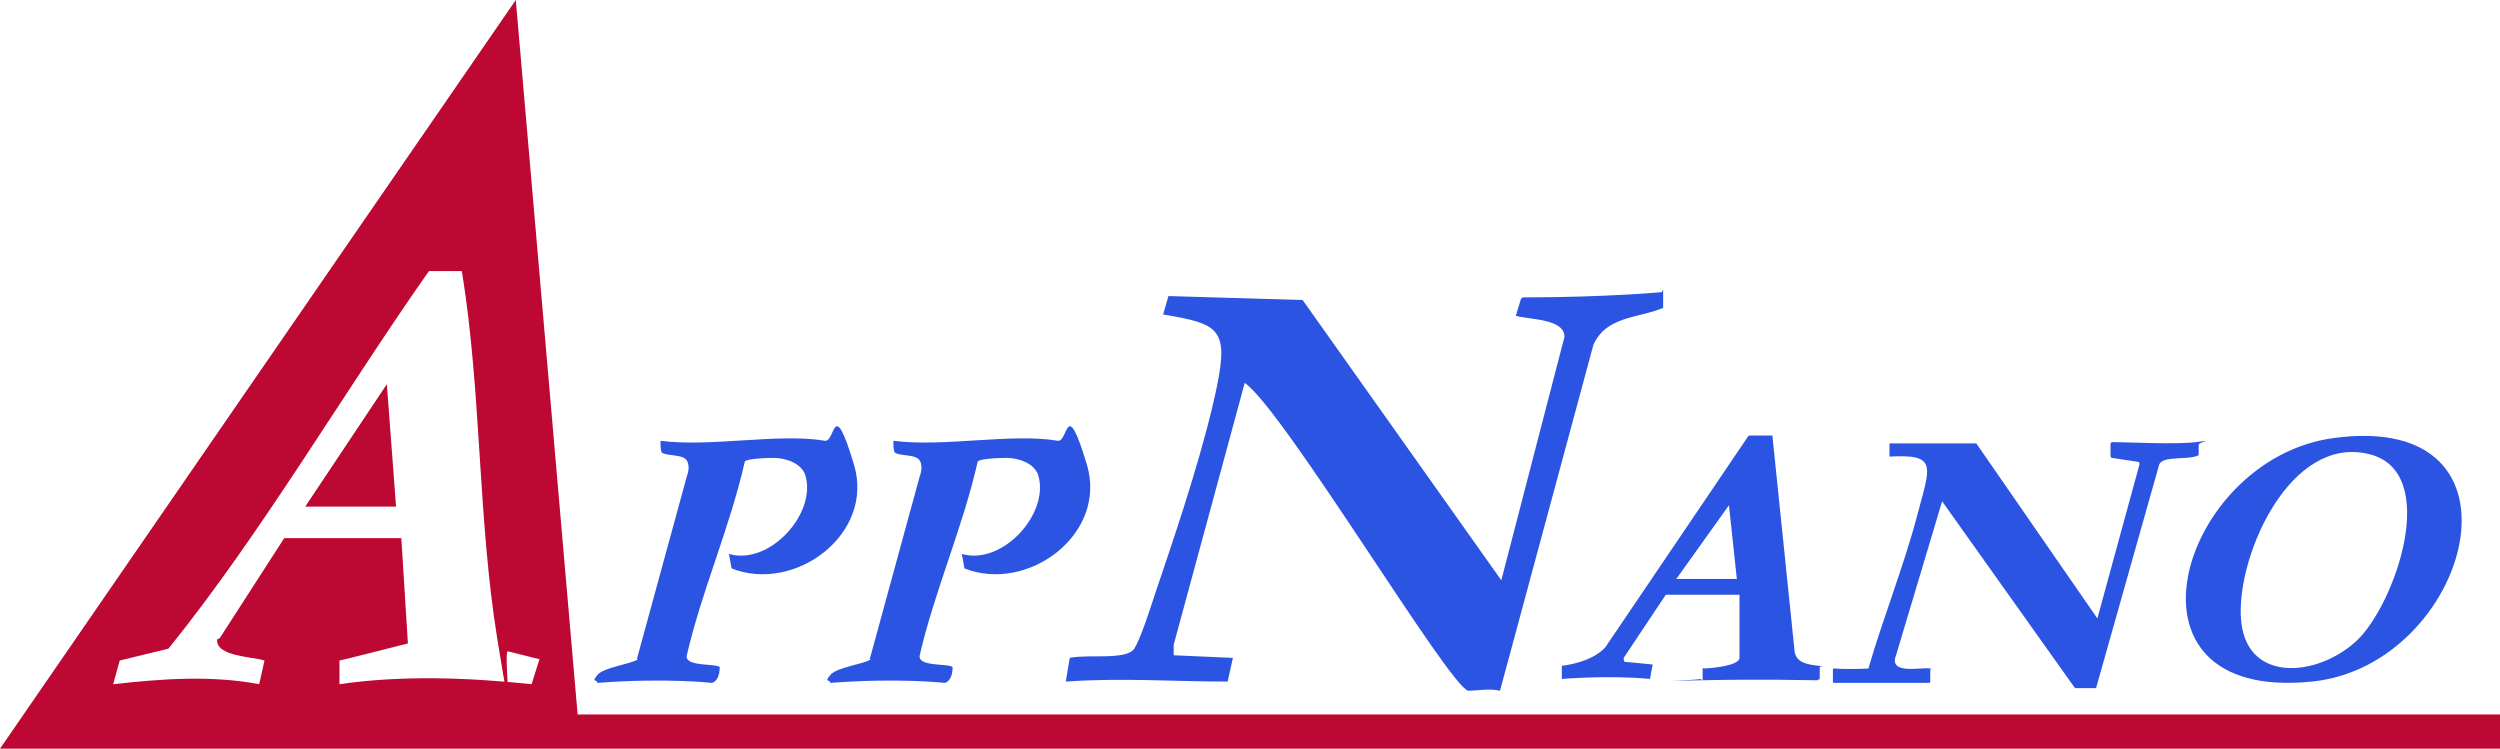 <?xml version="1.0" encoding="UTF-8"?>
<svg id="_レイヤー_1" data-name="レイヤー_1" xmlns="http://www.w3.org/2000/svg" version="1.1" viewBox="0 0 190 56.9">
  <!-- Generator: Adobe Illustrator 29.7.1, SVG Export Plug-In . SVG Version: 2.1.1 Build 8)  -->
  <defs>
    <style>
      .st0 {
        fill: #bd0833;
      }

      .st1 {
        fill: #2b54e2;
      }

      .st2 {
        fill: #3156a4;
      }
    </style>
  </defs>
  <path class="st1" d="M48.5,50.1c-.6.4-2.6.6-3.1,1.2s0,.3,0,.6c5.2-.4,8.7,0,8.7,0,.4-.1.6-.6.6-1.2-.3-.3-2.7,0-2.5-.9,1.1-4.8,3.3-9.8,4.4-14.7,0-.2,1.3-.3,2.2-.3s2.1.4,2.4,1.3c.9,2.9-2.7,6.9-5.8,6l.2,1.1c4.8,1.9,10.9-2.6,9.3-7.9s-1.4-1.7-2.2-1.8c-3.5-.6-8.7.5-12.5,0,0,.4,0,.7.1.9.5.3,1.6.1,1.9.6s0,1.2,0,1.2l-3.8,13.9Z"/>
  <path class="st1" d="M66.2,50.1c-.6.4-2.6.6-3.1,1.2s0,.3,0,.6c5.2-.4,8.7,0,8.7,0,.4-.1.6-.6.6-1.2-.3-.3-2.7,0-2.5-.9,1.1-4.8,3.3-9.8,4.4-14.7,0-.2,1.3-.3,2.2-.3s2.1.4,2.4,1.3c.9,2.9-2.7,6.9-5.8,6l.2,1.1c4.8,1.9,10.9-2.6,9.3-7.9s-1.4-1.7-2.2-1.8c-3.5-.6-8.7.5-12.5,0,0,.4,0,.7.1.9.5.3,1.6.1,1.9.6s0,1.2,0,1.2l-3.8,13.9Z"/>
  <path class="st1" d="M126.4,22v1.4c-1.9.8-4.3.6-5.3,2.8l-7.1,26.3c-.7-.2-1.9,0-2.4,0-1.4-.2-14-21.3-17-23.4l-5.4,19.9v.8c0,0,4.5.2,4.5.2l-.4,1.8c-4.1,0-8.1-.3-12.3,0l.3-1.8c1.4-.3,4.3.2,4.9-.7s1.6-4.3,2-5.4c1.5-4.4,3.4-10.2,4.3-14.6s0-4.7-4.1-5.4l.4-1.4,10.2.3,15.1,21.3,4.8-18.5c0-1.4-2.7-1.3-3.7-1.6l.4-1.3c0,0,.1-.1.2-.1,6.3,0,10.5-.4,10.5-.4"/>
  <path class="st1" d="M142,50.8c1.1-3.8,2.7-7.8,3.7-11.6s1.6-4.7-2.1-4.5v-1s6.6,0,6.6,0l9.2,13.3,3.2-11.7c0-.1,0-.2-.1-.2l-2-.3c0,0-.1,0-.1-.2v-.8c0-.1,0-.2.2-.2.9,0,4.8.2,6.3,0s.2,0,.2.2v.8c-.8.4-2.7,0-3,.7l-4.8,17h-1.6s-10.1-14.2-10.1-14.2l-3.5,11.7c-.6,1.5,1.9.9,2.5,1s.1,0,.1.1v.9c0,0,0,.1-.1.1h-7.2c0,0-.1,0-.1-.1v-.9c0,0,0-.1.1-.1.9.1,2.8,0,2.8,0Z"/>
  <path class="st1" d="M129.4,51.7c0-.3,0-.6,0-.8s0-.1.1-.1c.5,0,2.7-.2,2.7-.8v-4.8c-.1,0-5.6,0-5.6,0l-3.2,4.8c0,.1,0,.3.1.3l2.1.2-.2,1.1c-3.1-.3-6.7,0-6.7,0,0-.4,0-1,0-1,0,0,2.2-.2,3.3-1.4l10.9-16.1h1.8c0,0,1.7,16.5,1.7,16.5.2.8,1,.9,1.8,1s.1,0,.1.1v.9c0,0-.2.1-.2.1-.7,0-4-.1-8.8,0s-.1,0-.1-.1ZM127.4,44h4.6s-.6-5.6-.6-5.6l-4,5.6Z"/>
  <path class="st1" d="M177.3,33.3c-11.6,1.6-17.2,20.1-1.6,18.5,12-1.2,17.4-20.7,1.6-18.5ZM179.1,48.7c-3,2.8-8.6,3.3-8.8-1.9-.2-4.8,3.8-13.7,9.7-12.3,5.6,1.3,2,11.5-.9,14.2Z"/>
  <path class="st2" d="M106.2,6.8"/>
  <g>
    <polygon class="st0" points="29.4 29.2 30.1 38.5 23.2 38.5 29.4 29.2"/>
    <path class="st0" d="M190,54.3H43.9L39.2,0,0,56.9h190v-2.6ZM16.5,48.6c-.1,1.3,2.7,1.3,3.6,1.6l-.4,1.8c-3.7-.7-7.5-.4-11.1,0l.5-1.8,3.7-.9c7.1-8.8,13.2-19.3,19.8-28.7h2.5c1.5,9.2,1.2,18.7,2.7,28s.4.8.8.9l2.4.6-.6,1.9c-4.8-.5-9.8-.7-14.6,0v-1.8c.1,0,5.2-1.3,5.2-1.3l-.5-8h-8.9s-4.9,7.6-4.9,7.6Z"/>
  </g>
</svg>